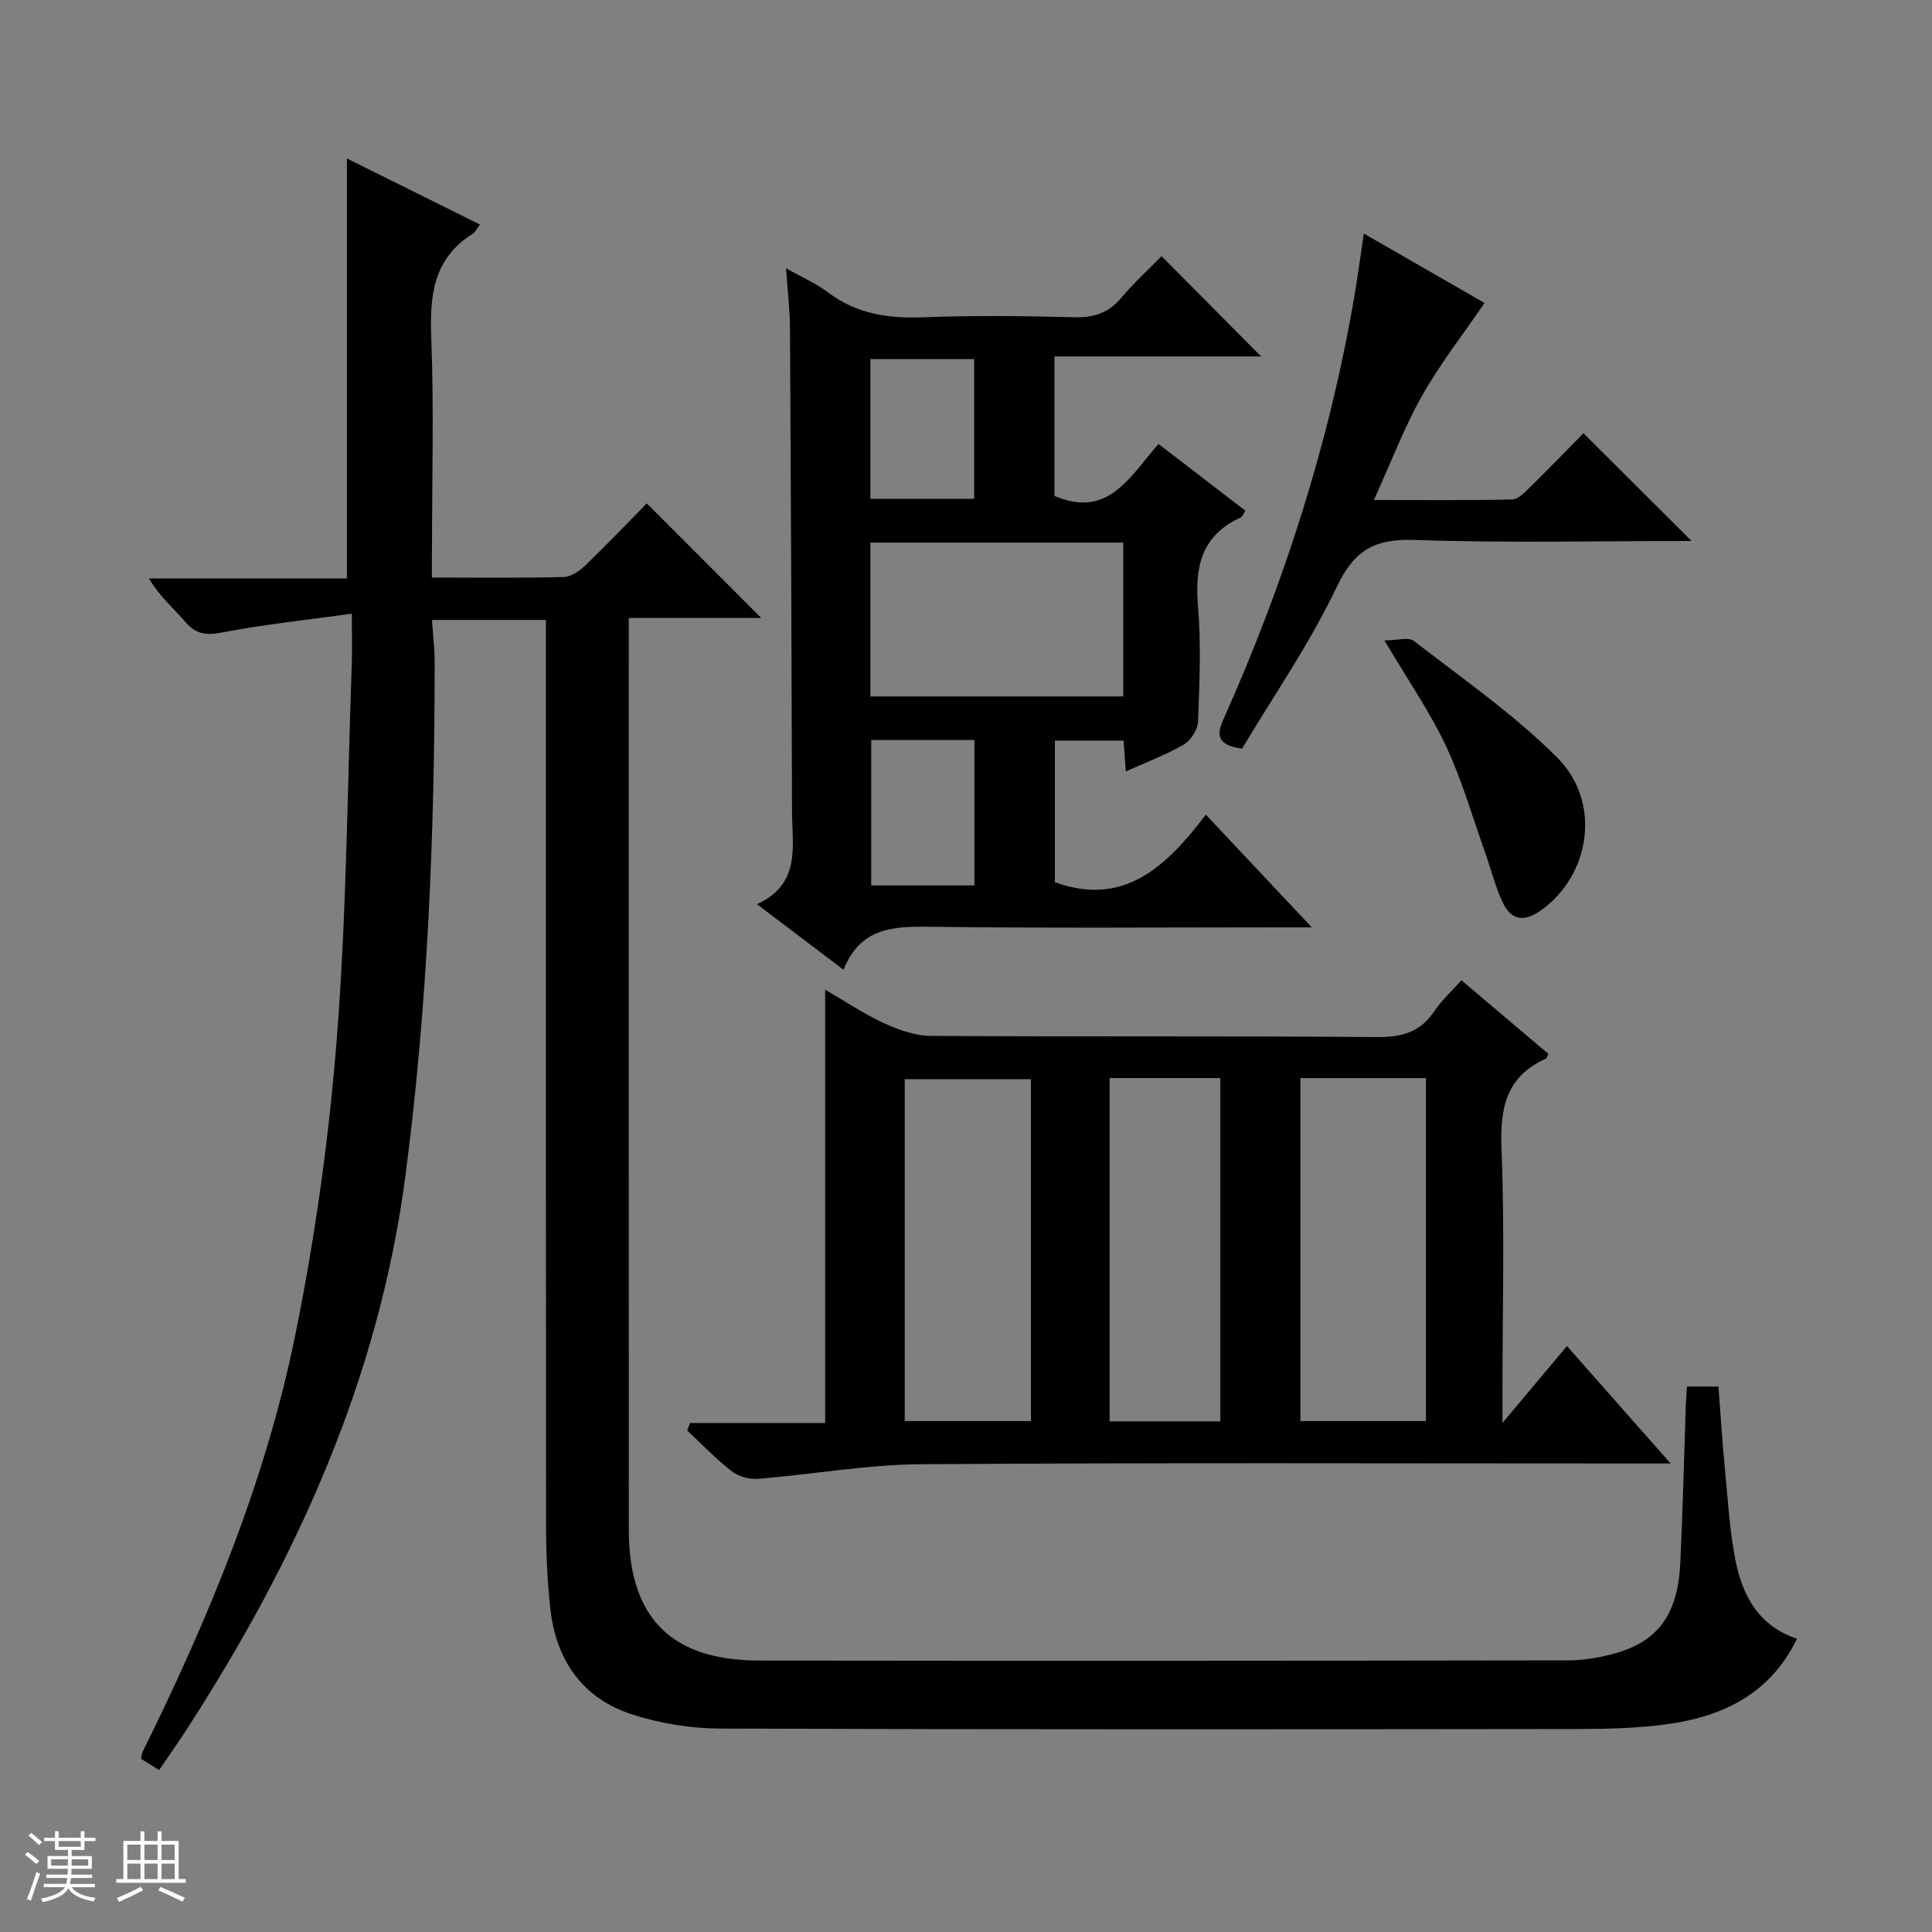 <svg enable-background="new 0 0 400 400" viewBox="0 0 400 400" xmlns="http://www.w3.org/2000/svg"><rect x="0" y="0" width="400" height="400" fill="#808080" stroke="none"/><path d="m5.17 384 .56-.58c.85.61 1.65 1.24 2.4 1.87l-.59.64c-.84-.73-1.63-1.38-2.37-1.93m1.22 9.53-.82-.34c.71-1.76 1.37-3.64 1.98-5.63.24.13.5.25.76.36-.6 1.67-1.24 3.54-1.92 5.61m-.5-13.5.57-.54c.56.44 1.31 1.06 2.26 1.87l-.64.64c-.68-.66-1.41-1.32-2.19-1.97m3.25.46h2.24v-1.36h.77v1.36h4.57v-1.36h.76v1.36h2.28v.69h-2.28v1.84h-2.64v1.26h4.18v2.64h-4.21c0 .45-.02.86-.05 1.21h4.32v.69h-4.38c-.04.34-.1.75-.19 1.22h5.15v.69h-4.82c.87 1.19 2.51 1.92 4.93 2.19-.17.31-.3.57-.37.76-2.77-.49-4.52-1.41-5.26-2.76-.56 1.26-2.3 2.23-5.24 2.9-.12-.24-.26-.48-.43-.72 2.73-.55 4.38-1.34 4.96-2.38h-4.38v-.69h4.65c.1-.38.17-.79.21-1.22h-4.32v-.69h4.4c.03-.34.05-.75.05-1.21h-4.2v-2.64h4.23v-1.26h-2.69v-1.84h-2.24zm1.46 4.46v1.29h3.45c.01-.4.02-.57.01-.53v-.32-.45h-3.46zm1.55-2.59h4.57v-1.19h-4.57zm6.11 2.59h-3.42v.77c-.01.19-.01.37-.02.53h3.44z" fill="#fafbfc"/><path d="m32.63 379.16h.82v1.98h3.54v7.89h1.46v.78h-14.37v-.78h1.46v-7.89h3.54v-1.98h.82v1.98h2.73zm-3.49 11.48.5.73c-1.61.82-3.28 1.63-5 2.41-.13-.27-.28-.55-.44-.82 1.75-.72 3.4-1.49 4.94-2.32m-2.78-5.55h2.73v-3.18h-2.73zm0 3.95h2.73v-3.2h-2.73zm3.54-3.95h2.73v-3.18h-2.73zm0 3.95h2.73v-3.2h-2.73zm7.89 4.68c-1.84-.92-3.51-1.7-5.02-2.32l.45-.73c1.89.8 3.57 1.55 5.04 2.23zm-1.62-11.81h-2.73v3.18h2.73zm-2.73 7.13h2.73v-3.2h-2.73v3.19z" fill="#fafbfc"/><g fill="#000001"><path d="m89.41 119.58c9.71 0 18.53.12 27.34-.12 1.55-.04 3.32-1.33 4.54-2.5 4.44-4.27 8.68-8.74 12.62-12.74 8.05 8.05 15.84 15.86 23.7 23.72-8.69 0-17.75 0-27.43 0v5.8c0 61-.01 122 .01 183 .01 18.17 8.73 27.03 27 27.06 55.83.07 111.66.05 167.5-.04 3.27-.01 6.64-.59 9.8-1.48 8.87-2.51 12.89-8.13 13.4-18.7.52-10.8.76-21.62 1.13-32.42.04-1.3.16-2.59.25-4.09h6.52c.42 5.51.76 11.1 1.3 16.66.62 6.45.97 12.96 2.22 19.29 1.43 7.24 4.68 13.57 12.74 16.26-5.59 11.52-15.47 16.16-27.12 17.73-5.91.8-11.94.95-17.91.96-59.33.07-118.66.12-178-.09-6.05-.02-12.33-1.06-18.09-2.91-10.34-3.32-15.81-11.24-16.99-21.9-.64-5.77-.88-11.61-.88-17.42-.06-60.33-.04-120.66-.04-181 0-1.98 0-3.96 0-6.3-7.82 0-15.37 0-23.59 0 .2 2.99.56 5.9.56 8.82 0 35.46-1.43 70.84-6.02 106.03-5.48 42.11-22.52 79.67-45.37 114.93-1.79 2.76-3.69 5.45-5.65 8.34-1.49-.93-2.58-1.61-3.76-2.34.13-.59.15-1.07.35-1.46 13.66-27.63 25.46-56.05 31.6-86.3 4.12-20.29 6.99-40.95 8.61-61.58 2.01-25.68 2.16-51.51 3.08-77.28.11-2.96.01-5.93.01-10.45-9.51 1.32-18.17 2.21-26.69 3.86-3.31.64-5.47.5-7.71-2.09-2.46-2.85-5.37-5.3-7.61-9.07h40.99c0-29.21 0-57.75 0-86.95 8.96 4.45 18.13 9 27.55 13.68-.69.91-.98 1.59-1.49 1.91-8.21 5.11-8.94 12.83-8.59 21.62.56 14.48.15 28.99.15 43.49-.03 1.78-.03 3.57-.03 6.07z"/><path d="m142.85 294.62h27.99c0-30.17 0-59.7 0-89.72 3.86 2.24 7.79 4.9 12.05 6.88 3.05 1.41 6.51 2.67 9.8 2.69 30.81.2 61.62-.01 92.43.24 5.14.04 8.93-1.01 11.84-5.35 1.54-2.3 3.66-4.2 5.62-6.4 6.12 5.18 12.07 10.22 18 15.24-.27.49-.35.91-.58 1.01-8.2 3.71-9.47 10.24-9.13 18.62.67 16.79.2 33.63.2 50.45v6.32c5.02-5.98 9.1-10.85 13.35-15.91 7.02 7.94 13.8 15.63 21.47 24.31-2.9 0-4.64 0-6.37 0-49.63 0-99.26-.19-148.88.15-11.22.08-22.42 2.12-33.65 3.02-1.81.15-4.08-.46-5.5-1.56-3.27-2.54-6.15-5.58-9.19-8.43.18-.52.37-1.04.55-1.56zm126.38-71.41v71.01h26c0-23.89 0-47.41 0-71.01-8.81 0-17.24 0-26 0zm-81.92 71.01h26.13c0-23.9 0-47.42 0-70.79-8.93 0-17.48 0-26.13 0zm65.35.06c0-23.91 0-47.45 0-71.08-7.77 0-15.21 0-22.93 0v71.08z"/><path d="m162.75 55.55c3.51 1.98 6.29 3.17 8.62 4.94 5.9 4.49 12.46 5.47 19.7 5.2 10.48-.4 21-.28 31.49-.01 4.01.1 6.98-.93 9.58-4.01 2.67-3.16 5.75-5.97 8.35-8.63 7.08 7.13 13.83 13.93 20.6 20.75-13.79 0-28.14 0-42.78 0v28.88c11.13 4.78 15.59-3.98 21.55-10.75 6.11 4.69 11.98 9.2 17.98 13.81-.44.67-.59 1.24-.94 1.4-8.07 3.64-9.56 10.11-8.87 18.29.67 7.94.31 15.99.01 23.98-.06 1.66-1.5 3.91-2.96 4.76-3.67 2.13-7.71 3.63-11.99 5.55-.18-2.44-.31-4.24-.47-6.37-4.62 0-9.22 0-14.22 0v29.31c14.27 5.18 23.03-3.18 31.26-13.98 7.33 7.8 14.2 15.1 21.93 23.33-2.79 0-4.51 0-6.23 0-24.16 0-48.33.2-72.49-.12-7.69-.1-14.67-.02-18.23 8.9-6.06-4.59-11.58-8.78-17.92-13.58 9.18-4.19 7.28-12.03 7.26-19.19-.09-33.33-.23-66.65-.42-99.98-.02-3.8-.48-7.6-.81-12.48zm69.81 56.79c-17.6 0-34.94 0-52.36 0v31.85h52.36c0-10.81 0-21.23 0-31.85zm-52.19 40.88v30.1h21.37c0-10.14 0-20.01 0-30.1-7.19 0-14.11 0-21.37 0zm-.17-49.94h21.49c0-9.84 0-19.38 0-28.93-7.35 0-14.39 0-21.49 0z"/><path d="m350.22 112c-19.06 0-38.22.45-57.33-.21-8.21-.28-12.47 2.03-16.12 9.7-5.59 11.76-13.11 22.61-19.62 33.51-5.06-.71-5.36-2.72-3.9-5.96 12.58-28.13 21.95-57.26 27.15-87.68.7-4.08 1.24-8.19 1.97-13 8.79 5.05 17.34 9.97 24.99 14.37-4.42 6.47-9.18 12.55-12.93 19.19-3.71 6.58-6.41 13.75-9.98 21.6 10.17 0 19.4.09 28.63-.11 1.22-.03 2.55-1.41 3.58-2.42 3.92-3.85 7.73-7.8 11.17-11.29 7.54 7.53 14.89 14.84 22.39 22.3z"/><path d="m286.64 132.59c2.61 0 4.99-.75 6.11.12 10.07 7.81 20.66 15.16 29.63 24.11 9.34 9.33 6.87 24.53-3.49 31.76-3.43 2.39-6.04 1.87-7.71-1.62-1.56-3.25-2.42-6.83-3.63-10.24-2.66-7.46-4.83-15.14-8.18-22.28-3.29-7.01-7.77-13.46-12.73-21.85z"/></g></svg>